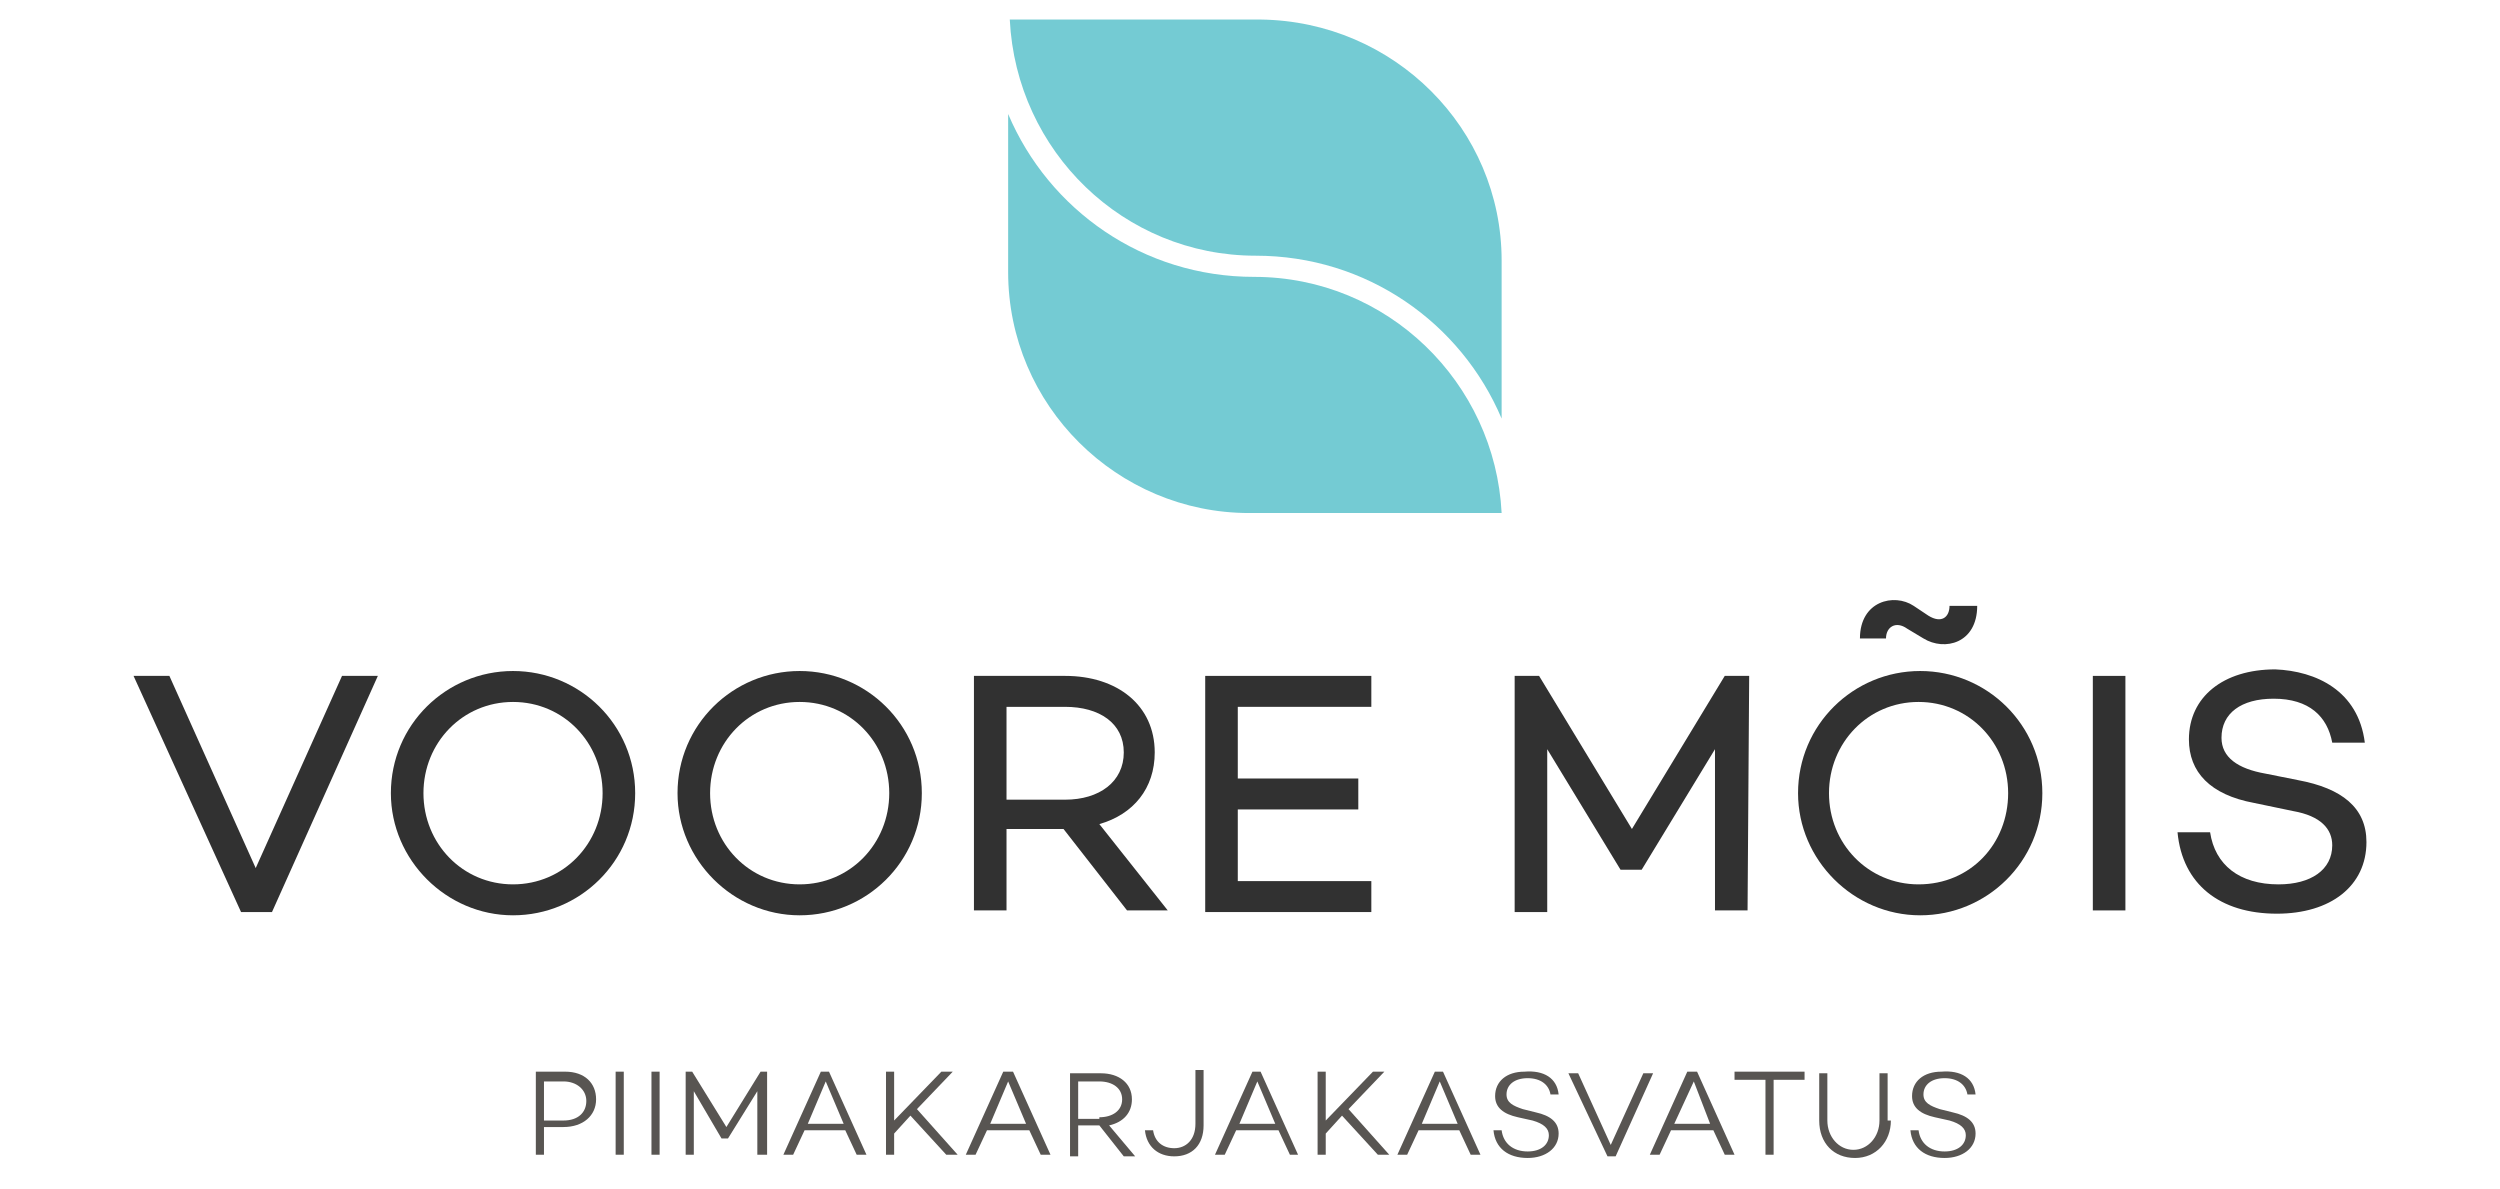 <?xml version="1.0" encoding="utf-8"?>
<!-- Generator: Adobe Illustrator 20.0.0, SVG Export Plug-In . SVG Version: 6.00 Build 0)  -->
<svg version="1.1" id="Layer_1" xmlns="http://www.w3.org/2000/svg" xmlns:xlink="http://www.w3.org/1999/xlink" x="0px" y="0px"
	 viewBox="0 0 153.5 73" style="enable-background:new 0 0 153.5 73;" xml:space="preserve">
<style type="text/css">
	.st0{fill:#74CBD3;}
	.st1{fill:#313131;}
	.st2{fill:#585552;}
</style>
<g>
	<g>
		<g id="XMLID_13_">
			<g>
				<path class="st0" d="M92.2,16v9.7l0,0c-2.5-5.9-8.3-10-15.1-10C69,15.7,62.4,9.3,62,1.2h15.4C85.6,1.3,92.2,7.9,92.2,16z"/>
				<path class="st0" d="M92.2,31.5H76.7c-8.1,0-14.8-6.6-14.8-14.8V7l0,0c2.5,5.9,8.3,10,15.1,10C85.2,17,91.8,23.5,92.2,31.5z"/>
			</g>
		</g>
	</g>
	<g>
		<path class="st1" d="M16.7,56h-1.9L8.2,41.5h2.2l5.3,11.8L21,41.5h2.2L16.7,56z"/>
		<path class="st1" d="M39,48.7c0,4.2-3.4,7.5-7.5,7.5S24,52.8,24,48.7c0-4.2,3.4-7.5,7.5-7.5S39,44.5,39,48.7z M37,48.7
			c0-3.1-2.4-5.6-5.5-5.6S26,45.6,26,48.7s2.4,5.6,5.5,5.6S37,51.8,37,48.7z"/>
		<path class="st1" d="M56.6,48.7c0,4.2-3.4,7.5-7.5,7.5s-7.5-3.4-7.5-7.5c0-4.2,3.4-7.5,7.5-7.5S56.6,44.5,56.6,48.7z M54.6,48.7
			c0-3.1-2.4-5.6-5.5-5.6s-5.5,2.5-5.5,5.6s2.4,5.6,5.5,5.6S54.6,51.8,54.6,48.7z"/>
		<path class="st1" d="M61.8,50.9v5h-2V41.5h5.6c3.2,0,5.5,1.8,5.5,4.7c0,2.2-1.3,3.8-3.4,4.4l4.2,5.3h-2.5l-3.9-5H61.8z M65.4,49.1
			c2.1,0,3.6-1.1,3.6-2.9c0-1.8-1.5-2.8-3.6-2.8h-3.6v5.7H65.4z"/>
		<path class="st1" d="M76,47.8h7.4v1.9H76v4.4h8.2V56H74V41.5h10.2v1.9H76V47.8z"/>
		<path class="st1" d="M107.3,55.9h-2V46l-4.5,7.4h-1.3L95,46v10h-2V41.5h1.5l5.7,9.4l5.7-9.4h1.5L107.3,55.9L107.3,55.9z"/>
		<path class="st1" d="M125.4,48.7c0,4.2-3.4,7.5-7.5,7.5s-7.5-3.4-7.5-7.5c0-4.2,3.4-7.5,7.5-7.5S125.4,44.5,125.4,48.7z
			 M123.3,48.7c0-3.1-2.4-5.6-5.5-5.6s-5.5,2.5-5.5,5.6s2.4,5.6,5.5,5.6C121,54.3,123.3,51.8,123.3,48.7z M121.4,37.2
			c0,2.3-2,2.8-3.3,2l-1-0.6c-0.7-0.5-1.3-0.1-1.3,0.6h-1.6c0-2.3,2.1-2.8,3.3-2l0.9,0.6c0.8,0.5,1.3,0.1,1.3-0.6H121.4z"/>
		<path class="st1" d="M130.5,55.9h-2V41.5h2V55.9z"/>
		<path class="st1" d="M145.2,45.6h-2c-0.3-1.6-1.4-2.7-3.6-2.7c-2,0-3.2,0.9-3.2,2.4c0,1.2,1,1.9,2.7,2.2l2,0.4
			c2.7,0.5,4.2,1.7,4.2,3.8c0,2.7-2.2,4.4-5.5,4.4c-3.5,0-5.8-1.8-6.1-5h2c0.3,2,1.8,3.2,4.2,3.2c2,0,3.3-0.9,3.3-2.4
			c0-1-0.7-1.8-2.4-2.1l-2.4-0.5c-2.7-0.5-4-1.9-4-3.9c0-2.6,2.1-4.3,5.3-4.3C142.2,41.2,144.8,42.4,145.2,45.6z"/>
	</g>
	<g>
		<path class="st2" d="M34.7,65.8c1.2,0,1.9,0.7,1.9,1.7s-0.8,1.7-2,1.7h-1.2v1.7h-0.5v-5.1C32.9,65.8,34.7,65.8,34.7,65.8z
			 M34.6,68.8c0.9,0,1.4-0.5,1.4-1.2s-0.6-1.2-1.4-1.2h-1.2v2.4C33.4,68.8,34.6,68.8,34.6,68.8z"/>
		<path class="st2" d="M38.3,70.9h-0.5v-5.1h0.5V70.9z"/>
		<path class="st2" d="M40.5,70.9H40v-5.1h0.5V70.9z"/>
		<path class="st2" d="M47,70.9h-0.5V67l-1.8,2.9h-0.4L42.6,67v3.9h-0.5v-5.1h0.4l2.1,3.4l2.1-3.4h0.4v5.1H47z"/>
		<path class="st2" d="M49.4,69.4l-0.7,1.5h-0.6l2.3-5.1h0.5l2.3,5.1h-0.6l-0.7-1.5H49.4z M50.7,66.4L49.6,69h2.2L50.7,66.4z"/>
		<path class="st2" d="M54.9,69.6v1.3h-0.5v-5.1h0.5v3l2.9-3h0.7l-2.2,2.3l2.5,2.8h-0.7l-2.2-2.4L54.9,69.6z"/>
		<path class="st2" d="M60.6,69.4l-0.7,1.5h-0.6l2.3-5.1h0.6l2.3,5.1h-0.6l-0.7-1.5H60.6z M61.9,66.4L60.8,69H63L61.9,66.4z"/>
		<path class="st2" d="M66.2,69.1V71h-0.5v-5.1h1.9c1.1,0,1.9,0.6,1.9,1.6c0,0.8-0.5,1.4-1.4,1.6l1.6,1.9H69l-1.5-1.9H66.2z
			 M67.5,68.6c0.8,0,1.4-0.4,1.4-1.1s-0.6-1.1-1.4-1.1h-1.3v2.3h1.3V68.6z"/>
		<path class="st2" d="M73.9,69.1c0,1.2-0.7,1.9-1.8,1.9c-1,0-1.7-0.6-1.8-1.6h0.5c0.1,0.7,0.6,1.1,1.3,1.1c0.7,0,1.3-0.5,1.3-1.5
			v-3.3h0.5V69.1z"/>
		<path class="st2" d="M75.9,69.4l-0.7,1.5h-0.6l2.3-5.1h0.5l2.3,5.1h-0.5l-0.7-1.5H75.9z M77.2,66.4L76.1,69h2.2L77.2,66.4z"/>
		<path class="st2" d="M81.4,69.6v1.3h-0.5v-5.1h0.5v3l2.9-3H85l-2.2,2.3l2.5,2.8h-0.7l-2.2-2.4L81.4,69.6z"/>
		<path class="st2" d="M87.1,69.4l-0.7,1.5h-0.6l2.3-5.1h0.5l2.3,5.1h-0.6l-0.7-1.5H87.1z M88.4,66.4L87.3,69h2.2L88.4,66.4z"/>
		<path class="st2" d="M95.7,67.2h-0.5c-0.1-0.6-0.6-1-1.4-1s-1.3,0.4-1.3,1c0,0.5,0.4,0.7,1,0.9l0.8,0.2c0.9,0.2,1.4,0.6,1.4,1.3
			c0,0.9-0.8,1.5-1.9,1.5c-1.2,0-2-0.6-2.1-1.7h0.5c0.1,0.8,0.7,1.3,1.6,1.3c0.8,0,1.3-0.4,1.3-1c0-0.4-0.3-0.7-1-0.9l-0.9-0.2
			c-0.9-0.2-1.4-0.6-1.4-1.3c0-0.9,0.7-1.5,1.8-1.5C94.8,65.7,95.6,66.2,95.7,67.2z"/>
		<path class="st2" d="M99.2,71h-0.5l-2.4-5.1h0.6l2,4.4l2-4.4h0.6L99.2,71z"/>
		<path class="st2" d="M102.6,69.4l-0.7,1.5h-0.6l2.3-5.1h0.6l2.3,5.1h-0.6l-0.7-1.5H102.6z M104,66.4l-1.2,2.6h2.2L104,66.4z"/>
		<path class="st2" d="M108.9,66.3v4.6h-0.5v-4.6h-1.9v-0.5h4.3v0.5H108.9z"/>
		<path class="st2" d="M116.1,68.8c0,1.3-0.9,2.3-2.2,2.3s-2.2-0.9-2.2-2.3v-2.9h0.5v2.9c0,1,0.7,1.8,1.6,1.8s1.6-0.8,1.6-1.8v-2.9
			h0.5v2.9H116.1z"/>
		<path class="st2" d="M121.3,67.2h-0.5c-0.1-0.6-0.6-1-1.4-1s-1.3,0.4-1.3,1c0,0.5,0.4,0.7,1,0.9l0.8,0.2c0.9,0.2,1.4,0.6,1.4,1.3
			c0,0.9-0.8,1.5-1.9,1.5c-1.2,0-2-0.6-2.1-1.7h0.5c0.1,0.8,0.7,1.3,1.6,1.3c0.8,0,1.3-0.4,1.3-1c0-0.4-0.3-0.7-1-0.9l-0.9-0.2
			c-0.9-0.2-1.4-0.6-1.4-1.3c0-0.9,0.7-1.5,1.8-1.5C120.4,65.7,121.2,66.2,121.3,67.2z"/>
	</g>
</g>
</svg>
